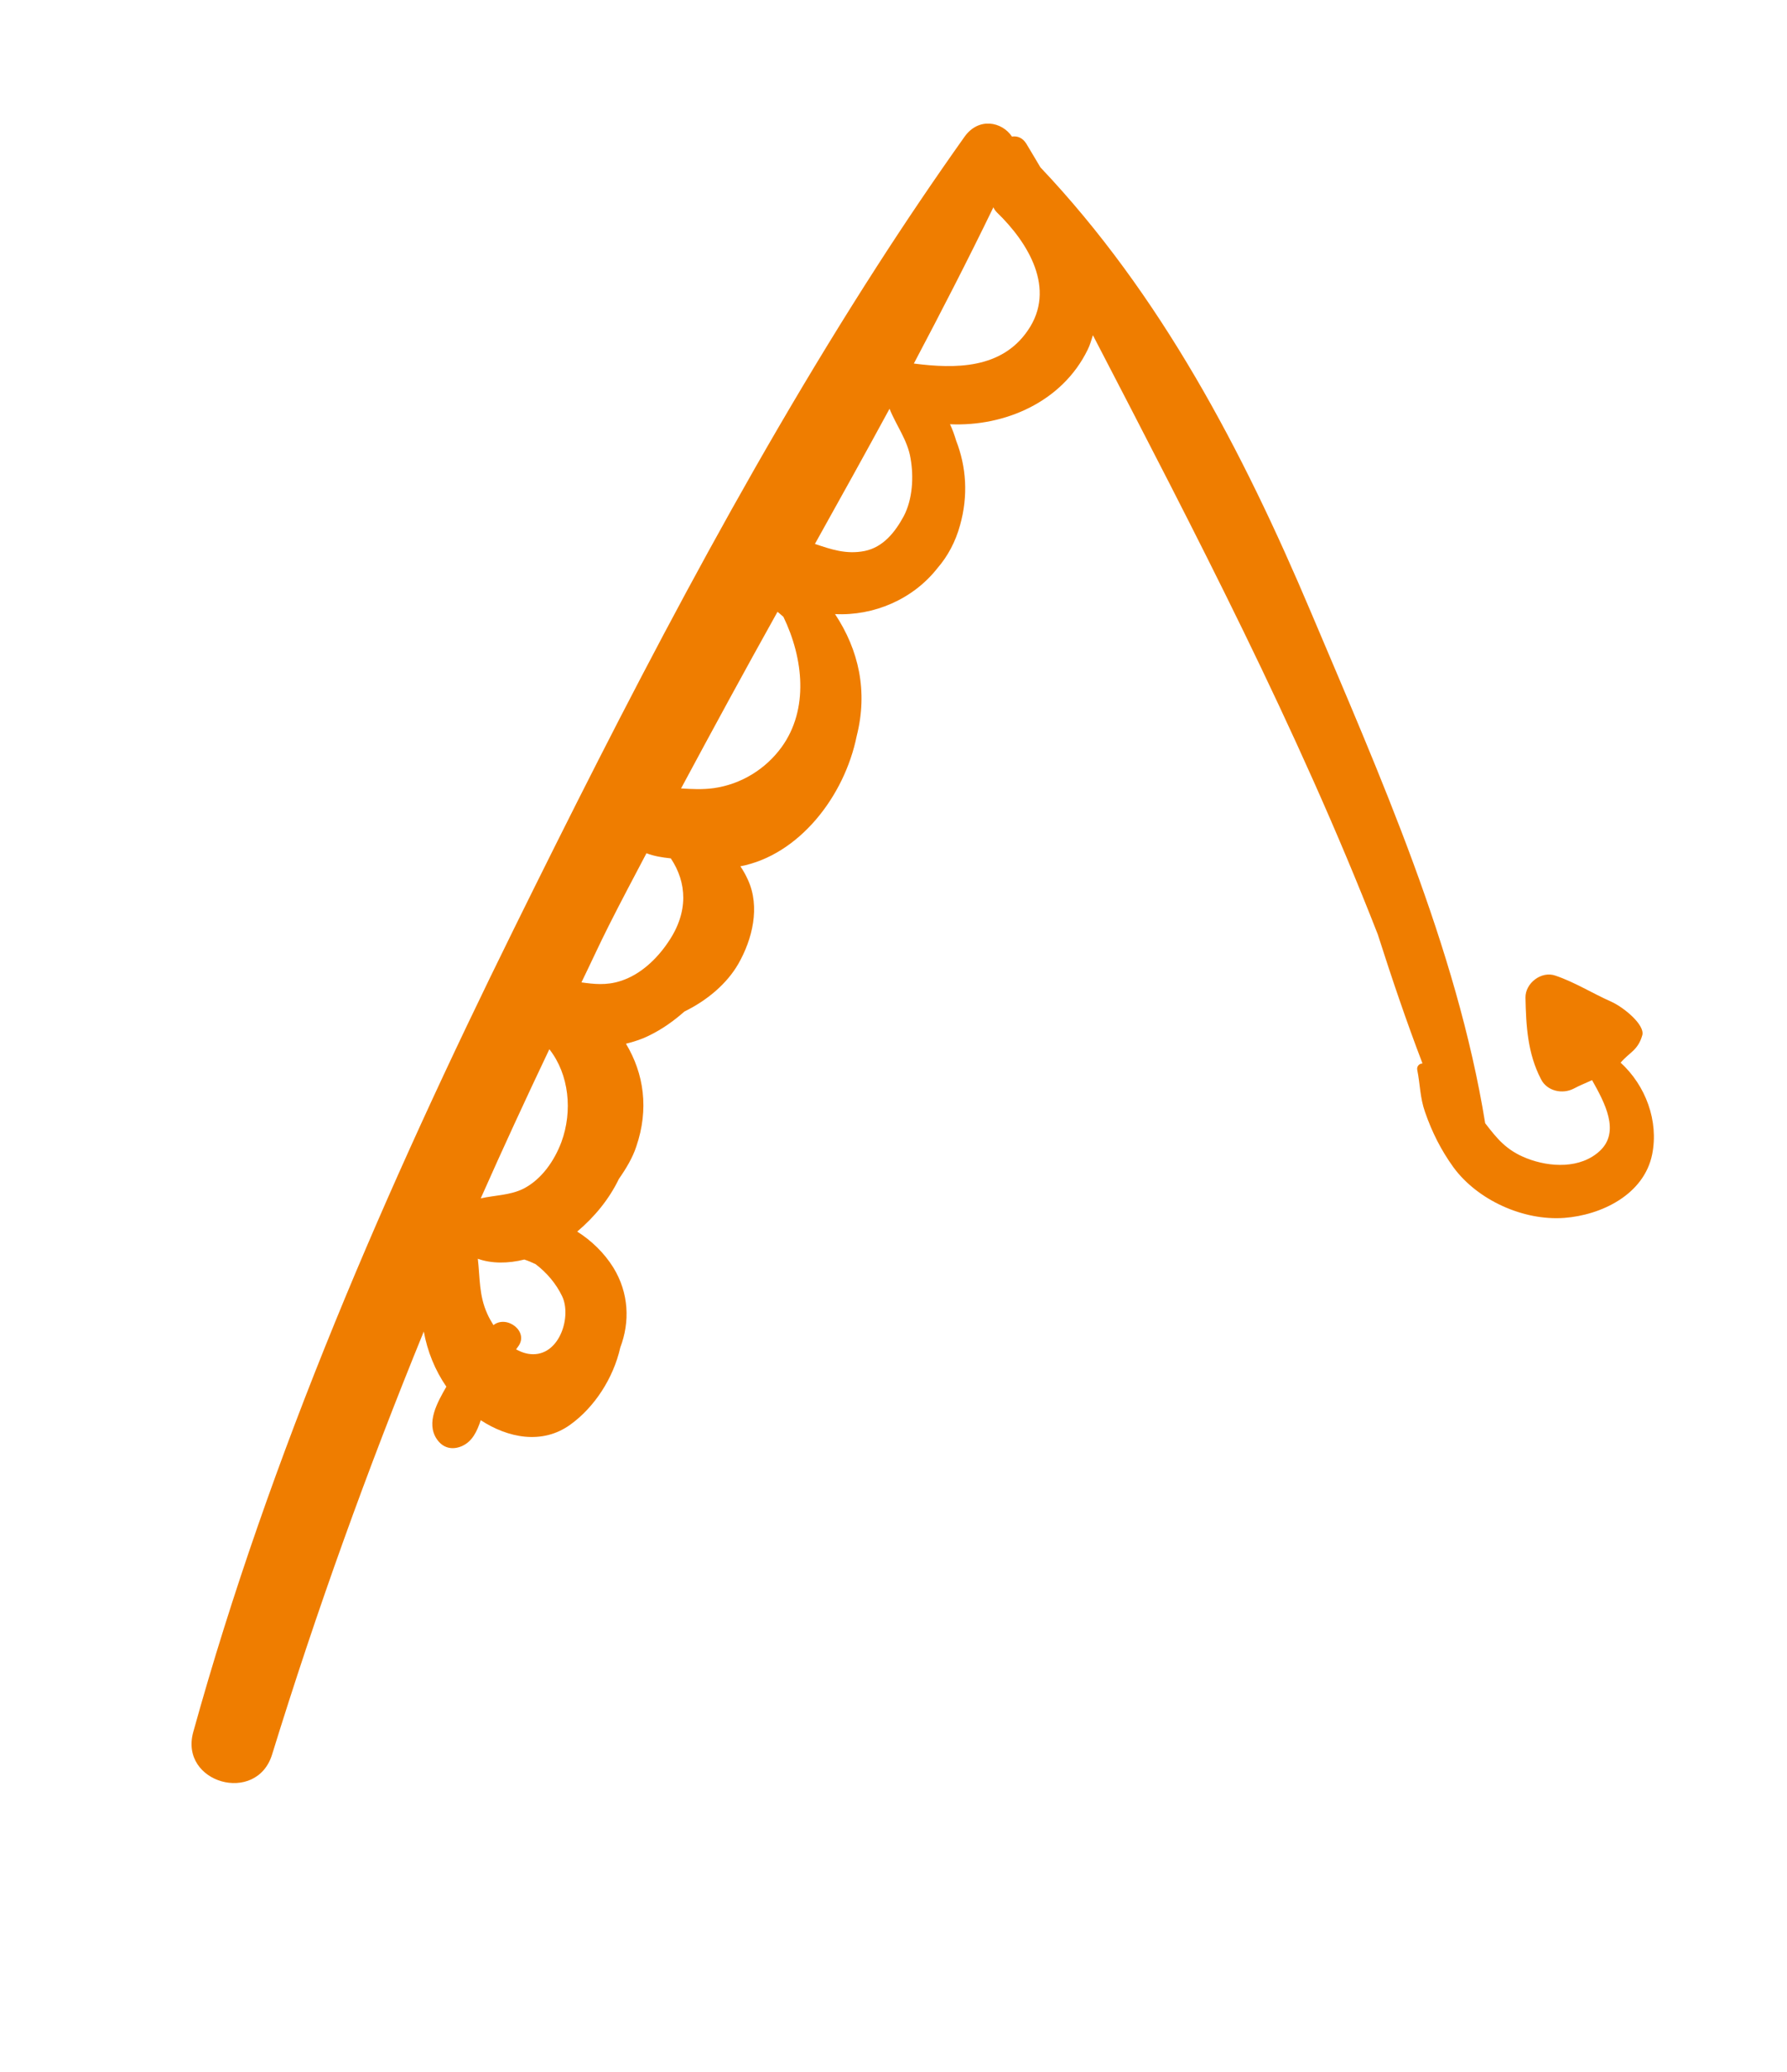 <?xml version="1.0" encoding="utf-8"?>
<!-- Generator: Adobe Illustrator 16.0.0, SVG Export Plug-In . SVG Version: 6.00 Build 0)  -->
<!DOCTYPE svg PUBLIC "-//W3C//DTD SVG 1.1//EN" "http://www.w3.org/Graphics/SVG/1.1/DTD/svg11.dtd">
<svg version="1.1"  xmlns="http://www.w3.org/2000/svg" xmlns:xlink="http://www.w3.org/1999/xlink" x="0px" y="0px"
	 width="39.25px" height="45.5px" viewBox="0 0 39.25 45.5" enable-background="new 0 0 39.25 45.5" xml:space="preserve">
<g>
	<path fill="#EF7D00" d="M5.976,38.528c0.973-3.152,2.089-6.248,3.332-9.289c0.08,0.436,0.247,0.85,0.496,1.211
		c-0.202,0.351-0.449,0.793-0.212,1.148c0.131,0.197,0.336,0.251,0.553,0.157c0.229-0.101,0.333-0.324,0.414-0.569
		c0.596,0.39,1.351,0.543,1.967,0.098c0.533-0.384,0.947-1.022,1.099-1.697c0.212-0.558,0.191-1.192-0.153-1.752
		c-0.202-0.324-0.479-0.591-0.794-0.791c0.382-0.324,0.698-0.706,0.916-1.157c0.16-0.229,0.301-0.466,0.38-0.706
		c0.284-0.826,0.17-1.604-0.225-2.262c0.186-0.046,0.359-0.104,0.504-0.177c0.291-0.141,0.545-0.323,0.78-0.53
		c0.504-0.247,0.933-0.611,1.184-1.047c0.309-0.541,0.483-1.248,0.212-1.842c-0.049-0.109-0.105-0.208-0.167-0.3
		c1.277-0.245,2.283-1.521,2.555-2.862c0.249-0.982,0.045-1.889-0.476-2.676c0.847,0.042,1.709-0.32,2.251-1.011
		c0.225-0.261,0.394-0.575,0.494-0.938c0.186-0.659,0.135-1.294-0.084-1.857c-0.039-0.129-0.081-0.249-0.136-0.363
		c1.215,0.055,2.469-0.498,3.023-1.635c0.054-0.105,0.08-0.212,0.116-0.32c2.245,4.329,4.479,8.602,6.257,13.157
		c0.305,0.953,0.625,1.901,0.982,2.834c-0.065,0-0.131,0.06-0.115,0.141c0.065,0.325,0.058,0.606,0.172,0.929
		c0.153,0.441,0.351,0.835,0.626,1.215c0.529,0.717,1.533,1.173,2.431,1.107c0.813-0.061,1.752-0.51,1.931-1.397
		c0.146-0.734-0.143-1.509-0.693-2.012c0.196-0.23,0.384-0.27,0.478-0.61c0.049-0.227-0.406-0.603-0.684-0.729
		c-0.412-0.182-0.798-0.427-1.223-0.571c-0.308-0.112-0.667,0.163-0.661,0.483c0.013,0.624,0.047,1.225,0.341,1.79
		c0.131,0.263,0.472,0.336,0.721,0.206c0.13-0.07,0.267-0.123,0.401-0.185c0.271,0.484,0.627,1.13,0.17,1.554
		c-0.423,0.394-1.095,0.363-1.604,0.163c-0.455-0.177-0.659-0.442-0.914-0.771c-0.627-3.868-2.318-7.651-3.832-11.233
		c-1.494-3.532-3.29-6.963-5.937-9.757C22.746,3.5,22.646,3.324,22.54,3.152c-0.08-0.128-0.198-0.171-0.313-0.153
		c-0.218-0.326-0.732-0.434-1.044,0.007c-0.658,0.927-1.295,1.869-1.913,2.829c-2.989,4.641-5.56,9.652-7.983,14.563
		c-2.8,5.675-5.349,11.529-7.043,17.638C3.937,39.153,5.633,39.633,5.976,38.528z M20.072,7.983
		c0.601-1.137,1.187-2.275,1.747-3.431c0.017,0.04,0.041,0.075,0.077,0.112c0.687,0.663,1.311,1.68,0.678,2.594
		C21.997,8.101,20.987,8.101,20.072,7.983z M17.899,11.944c0.549-0.986,1.1-1.974,1.639-2.968c0.146,0.366,0.396,0.688,0.461,1.086
		c0.073,0.406,0.047,0.9-0.15,1.275c-0.188,0.345-0.447,0.678-0.857,0.762C18.587,12.18,18.25,12.062,17.899,11.944z M14.959,17.313
		c0.697-1.298,1.399-2.59,2.118-3.878c0.049,0.035,0.085,0.075,0.13,0.11c0.441,0.912,0.56,2.031-0.038,2.859
		c-0.352,0.485-0.888,0.816-1.487,0.902C15.428,17.341,15.191,17.327,14.959,17.313z M12.771,21.572
		c0.203-0.416,0.394-0.837,0.604-1.253c0.268-0.531,0.547-1.057,0.824-1.583c0.166,0.065,0.348,0.093,0.535,0.113
		c0.351,0.527,0.396,1.172-0.054,1.833c-0.249,0.373-0.616,0.725-1.055,0.861C13.313,21.643,13.038,21.609,12.771,21.572z
		 M11.516,27.658c0.088,0.028,0.166,0.063,0.249,0.102c0.245,0.187,0.449,0.427,0.581,0.702c0.209,0.433-0.04,1.275-0.634,1.275
		c-0.139,0-0.26-0.043-0.376-0.107c0.015-0.02,0.028-0.041,0.043-0.06c0.249-0.328-0.247-0.704-0.541-0.472
		c-0.051-0.083-0.1-0.167-0.134-0.246c-0.187-0.408-0.161-0.807-0.209-1.211C10.8,27.751,11.169,27.746,11.516,27.658z
		 M12.332,25.075c-0.153,0.41-0.433,0.821-0.834,1.027c-0.295,0.147-0.631,0.143-0.939,0.213c0.486-1.096,0.99-2.188,1.507-3.275
		C12.502,23.594,12.579,24.401,12.332,25.075z"/>
</g>
</svg>
